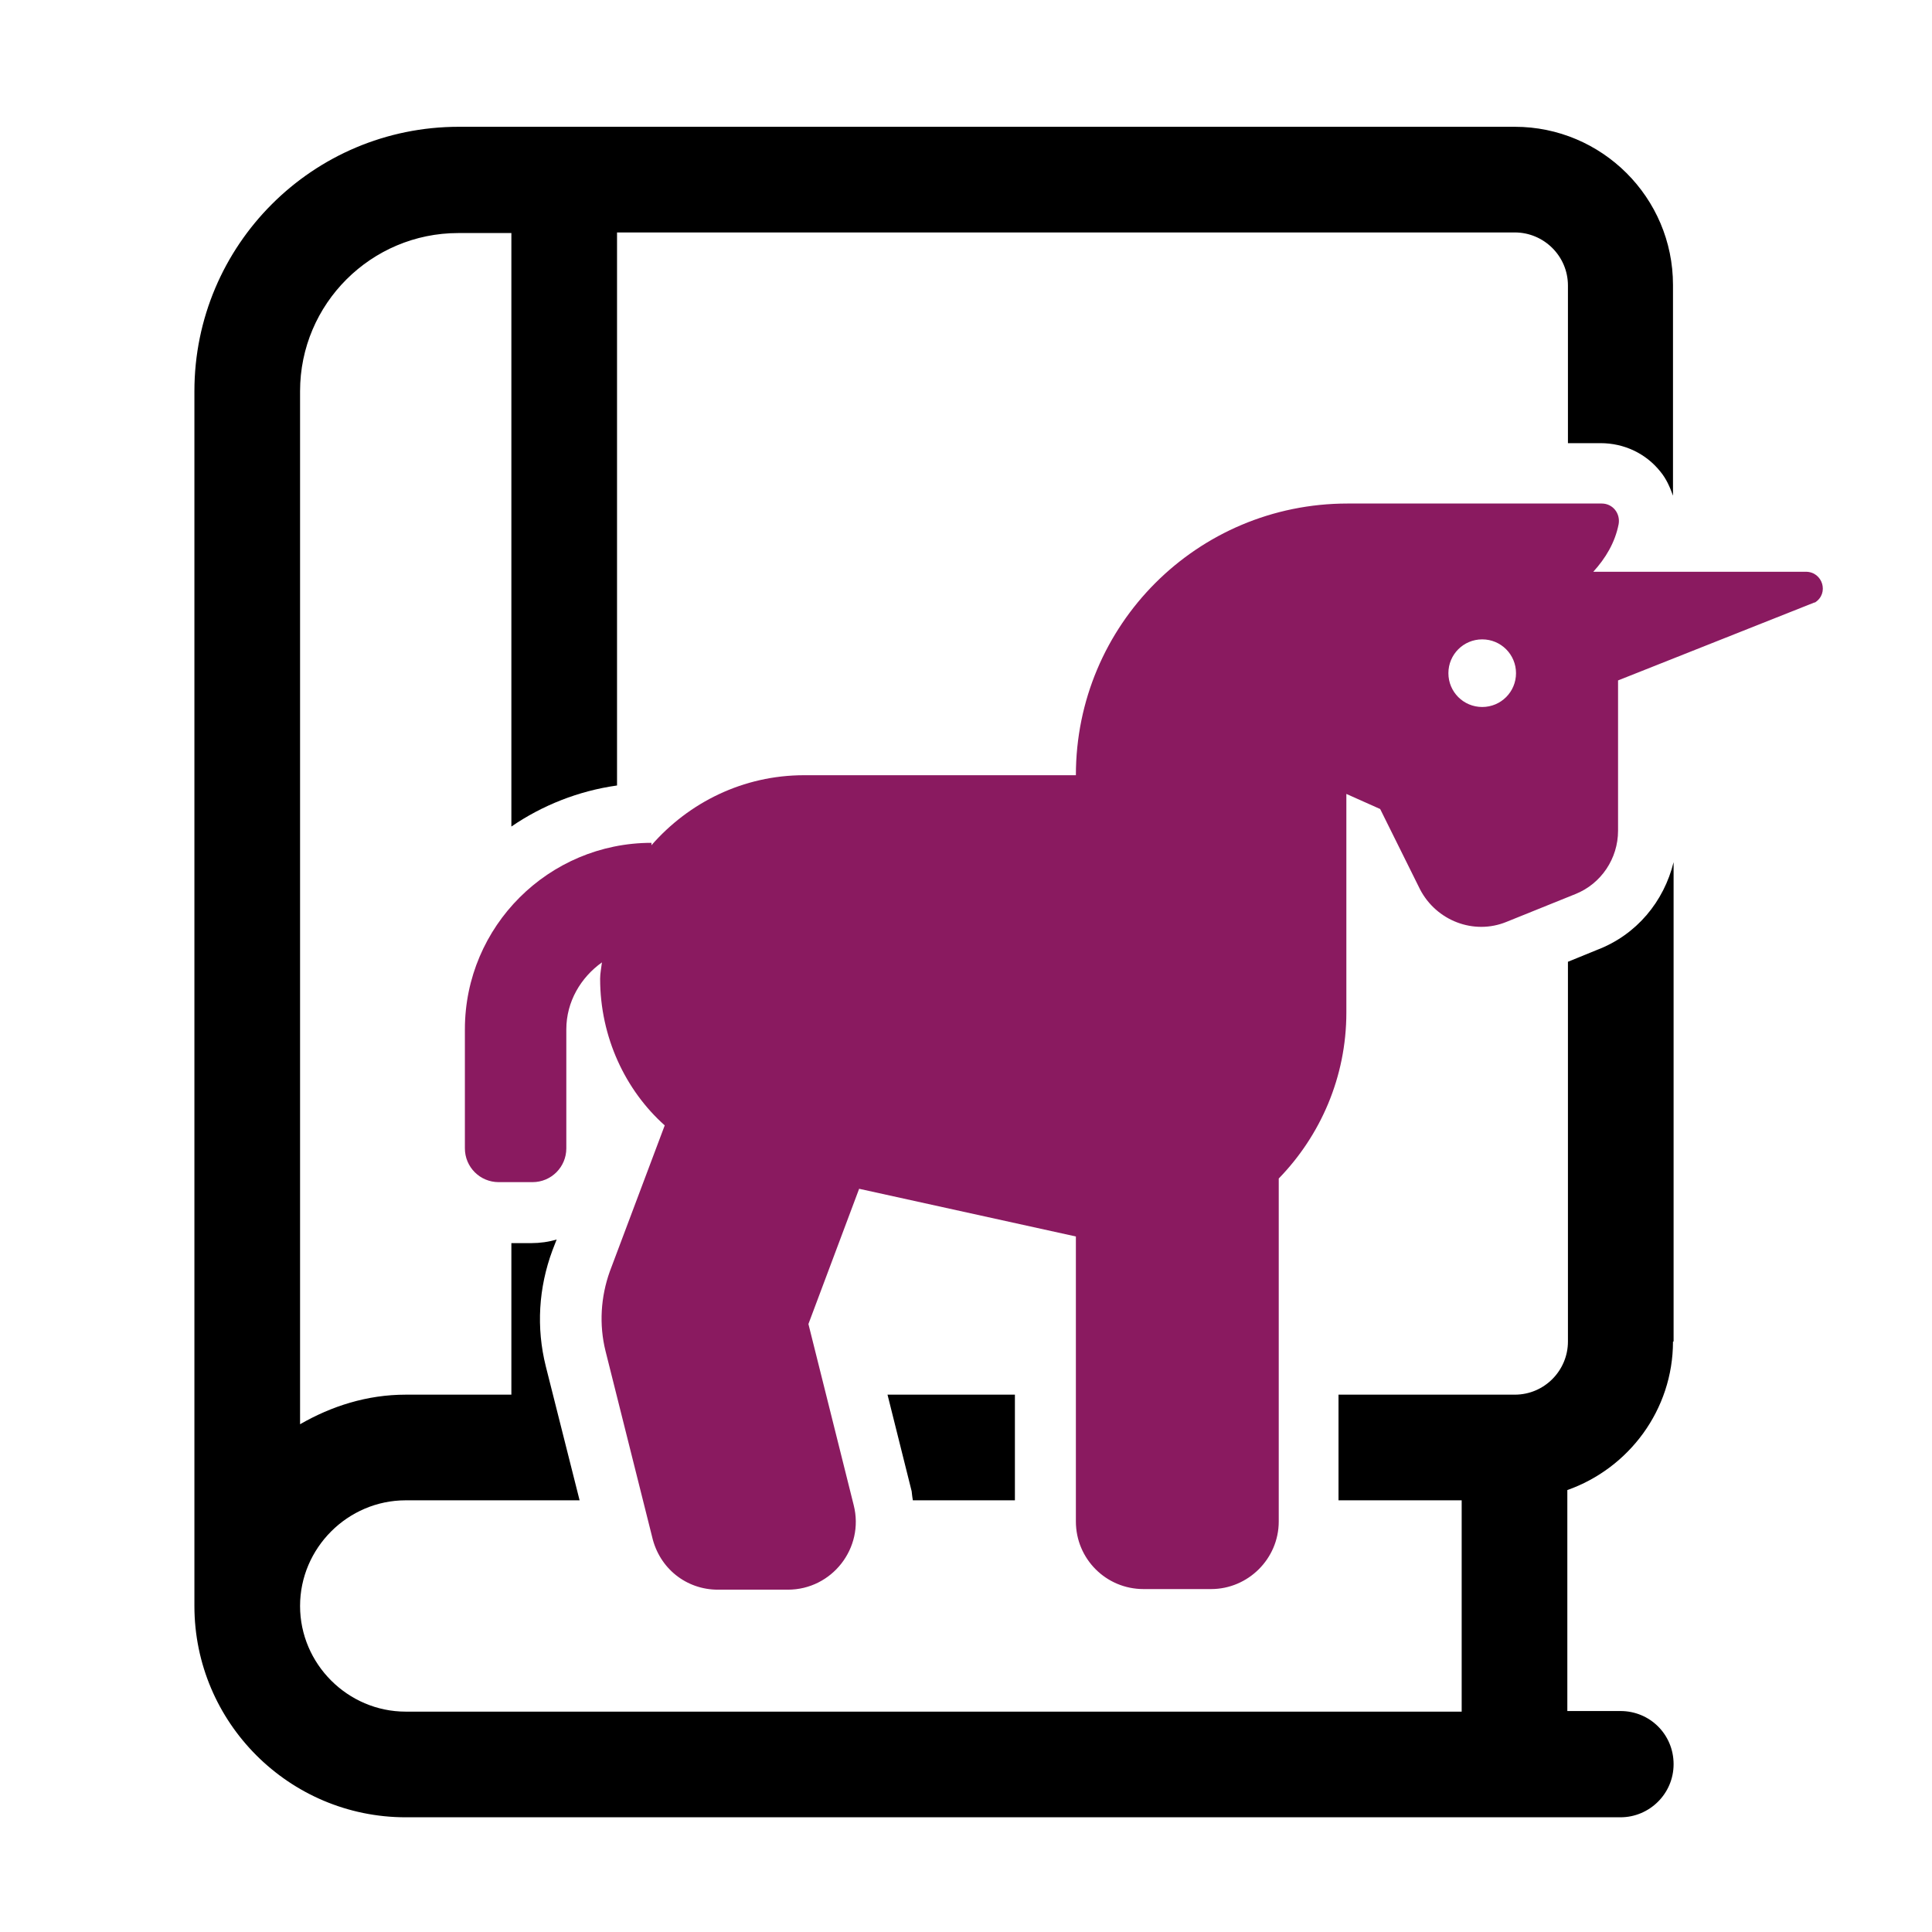 <?xml version="1.0" encoding="UTF-8"?><svg id="Ebene_1" xmlns="http://www.w3.org/2000/svg" viewBox="0 0 32 32"><defs><style>.cls-1{fill:#8a1a60;}</style></defs><g><path d="m27.72,22.22v-7.94c-.16.65-.61,1.2-1.26,1.45l-.49.2v6.29c0,.48-.39.88-.88.88h-2.92v1.75h2.04v3.5H6.72c-.96,0-1.75-.79-1.75-1.75s.79-1.75,1.75-1.75h2.88l-.56-2.22c-.16-.64-.12-1.3.11-1.92l.07-.18c-.13.04-.28.06-.42.06h-.33v2.51h-1.75c-.64,0-1.23.19-1.75.49V6.48c0-1.45,1.18-2.62,2.62-2.62h.88v9.83c.51-.35,1.11-.59,1.75-.68V3.85h14.87c.48,0,.88.39.88.88v2.61h.54c.39,0,.75.17.99.47.1.12.16.26.21.4v-3.49c0-1.45-1.18-2.62-2.62-2.62H7.6c-2.42,0-4.38,1.96-4.38,4.38v20.12c0,1.93,1.57,3.5,3.5,3.5h20.12c.48,0,.88-.39.88-.88s-.39-.88-.88-.88h-.88v-3.66c1.02-.36,1.75-1.33,1.75-2.46h0Z"/><path d="m14.7,23.1l.4,1.6s.01.1.02.15h1.69v-1.75h-2.11Z"/></g><path class="cls-1" d="m30.05,9.98l-3.25,1.29v2.49c0,.46-.28.88-.71,1.05l-1.14.46c-.54.22-1.16-.02-1.43-.54l-.66-1.33-.56-.25v3.62c0,1.07-.43,2.04-1.12,2.75v5.68c0,.62-.51,1.12-1.12,1.12h-1.12c-.62,0-1.12-.5-1.12-1.12v-4.72l-3.59-.79-.84,2.24.75,3c.18.71-.36,1.4-1.09,1.4h-1.16c-.52,0-.97-.35-1.09-.88l-.77-3.07c-.11-.44-.08-.9.07-1.32l.91-2.42c-.65-.58-1.07-1.46-1.07-2.43,0-.09.02-.18.03-.27-.35.25-.59.65-.59,1.11v1.97c0,.31-.25.56-.56.56h-.56c-.31,0-.56-.25-.56-.56v-1.97c0-1.71,1.39-3.09,3.09-3.09v.04c.62-.71,1.52-1.16,2.53-1.16h4.5c0-2.49,2.01-4.5,4.5-4.5h4.21c.18,0,.31.16.28.34-.06.31-.22.57-.42.79h3.52c.28,0,.39.36.15.51h0Zm-4.94,1.17c0-.31-.25-.56-.56-.56s-.56.25-.56.56.25.56.56.56.56-.25.56-.56Z"/></svg>